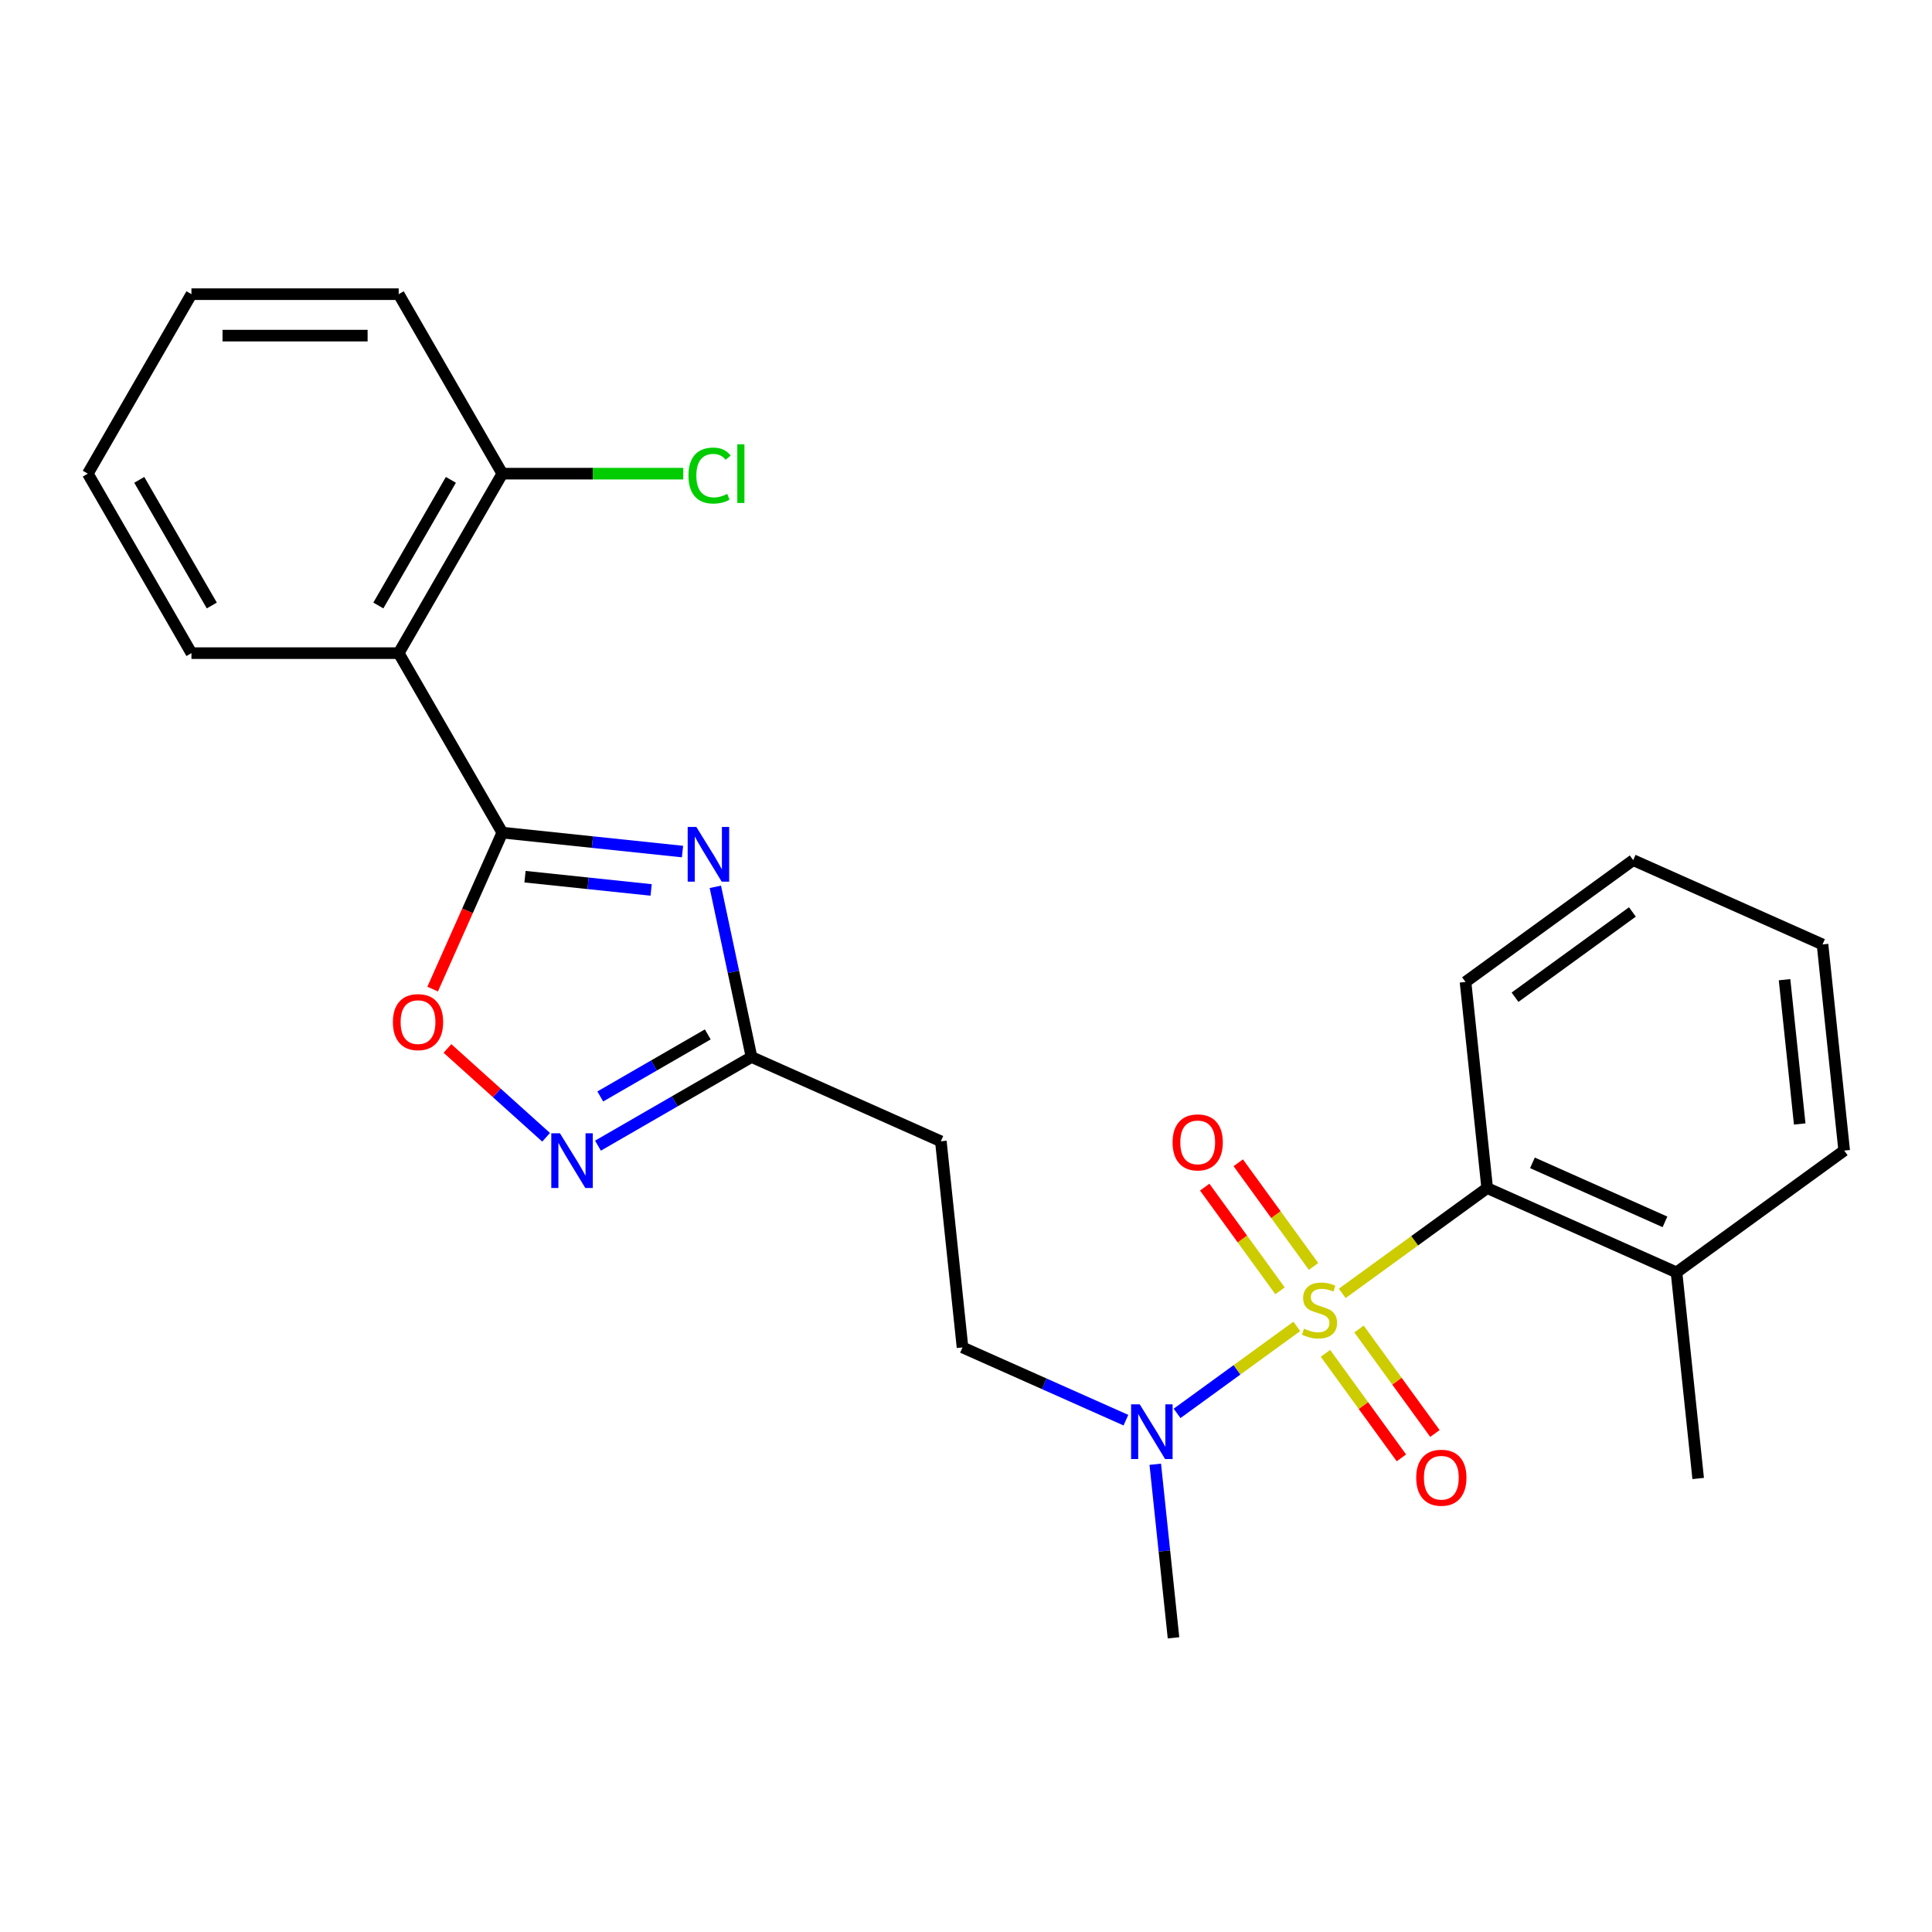 <?xml version='1.0' encoding='iso-8859-1'?>
<svg version='1.1' baseProfile='full'
              xmlns='http://www.w3.org/2000/svg'
                      xmlns:rdkit='http://www.rdkit.org/xml'
                      xmlns:xlink='http://www.w3.org/1999/xlink'
                  xml:space='preserve'
width='1000px' height='1000px' viewBox='0 0 1000 1000'>
<!-- END OF HEADER -->
<rect style='opacity:1.0;fill:#FFFFFF;stroke:none' width='1000' height='1000' x='0' y='0'> </rect>
<path class='bond-5' d='M 694.74,669.454 L 732.252,642.2' style='fill:none;fill-rule:evenodd;stroke:#CCCC00;stroke-width:6px;stroke-linecap:butt;stroke-linejoin:miter;stroke-opacity:1' />
<path class='bond-5' d='M 732.252,642.2 L 769.763,614.946' style='fill:none;fill-rule:evenodd;stroke:#000000;stroke-width:6px;stroke-linecap:butt;stroke-linejoin:miter;stroke-opacity:1' />
<path class='bond-7' d='M 671.217,686.544 L 640.234,709.054' style='fill:none;fill-rule:evenodd;stroke:#CCCC00;stroke-width:6px;stroke-linecap:butt;stroke-linejoin:miter;stroke-opacity:1' />
<path class='bond-7' d='M 640.234,709.054 L 609.252,731.564' style='fill:none;fill-rule:evenodd;stroke:#0000FF;stroke-width:6px;stroke-linecap:butt;stroke-linejoin:miter;stroke-opacity:1' />
<path class='bond-8' d='M 679.895,655.505 L 660.404,628.678' style='fill:none;fill-rule:evenodd;stroke:#CCCC00;stroke-width:6px;stroke-linecap:butt;stroke-linejoin:miter;stroke-opacity:1' />
<path class='bond-8' d='M 660.404,628.678 L 640.913,601.851' style='fill:none;fill-rule:evenodd;stroke:#FF0000;stroke-width:6px;stroke-linecap:butt;stroke-linejoin:miter;stroke-opacity:1' />
<path class='bond-8' d='M 662.538,668.116 L 643.047,641.288' style='fill:none;fill-rule:evenodd;stroke:#CCCC00;stroke-width:6px;stroke-linecap:butt;stroke-linejoin:miter;stroke-opacity:1' />
<path class='bond-8' d='M 643.047,641.288 L 623.556,614.461' style='fill:none;fill-rule:evenodd;stroke:#FF0000;stroke-width:6px;stroke-linecap:butt;stroke-linejoin:miter;stroke-opacity:1' />
<path class='bond-9' d='M 686.062,700.493 L 705.713,727.54' style='fill:none;fill-rule:evenodd;stroke:#CCCC00;stroke-width:6px;stroke-linecap:butt;stroke-linejoin:miter;stroke-opacity:1' />
<path class='bond-9' d='M 705.713,727.54 L 725.364,754.588' style='fill:none;fill-rule:evenodd;stroke:#FF0000;stroke-width:6px;stroke-linecap:butt;stroke-linejoin:miter;stroke-opacity:1' />
<path class='bond-9' d='M 703.419,687.882 L 723.07,714.93' style='fill:none;fill-rule:evenodd;stroke:#CCCC00;stroke-width:6px;stroke-linecap:butt;stroke-linejoin:miter;stroke-opacity:1' />
<path class='bond-9' d='M 723.07,714.93 L 742.721,741.977' style='fill:none;fill-rule:evenodd;stroke:#FF0000;stroke-width:6px;stroke-linecap:butt;stroke-linejoin:miter;stroke-opacity:1' />
<path class='bond-0' d='M 259.998,430.964 L 306.629,435.865' style='fill:none;fill-rule:evenodd;stroke:#000000;stroke-width:6px;stroke-linecap:butt;stroke-linejoin:miter;stroke-opacity:1' />
<path class='bond-0' d='M 306.629,435.865 L 353.261,440.767' style='fill:none;fill-rule:evenodd;stroke:#0000FF;stroke-width:6px;stroke-linecap:butt;stroke-linejoin:miter;stroke-opacity:1' />
<path class='bond-0' d='M 271.745,453.771 L 304.387,457.202' style='fill:none;fill-rule:evenodd;stroke:#000000;stroke-width:6px;stroke-linecap:butt;stroke-linejoin:miter;stroke-opacity:1' />
<path class='bond-0' d='M 304.387,457.202 L 337.029,460.633' style='fill:none;fill-rule:evenodd;stroke:#0000FF;stroke-width:6px;stroke-linecap:butt;stroke-linejoin:miter;stroke-opacity:1' />
<path class='bond-2' d='M 259.998,430.964 L 206.362,338.064' style='fill:none;fill-rule:evenodd;stroke:#000000;stroke-width:6px;stroke-linecap:butt;stroke-linejoin:miter;stroke-opacity:1' />
<path class='bond-26' d='M 259.998,430.964 L 241.967,471.462' style='fill:none;fill-rule:evenodd;stroke:#000000;stroke-width:6px;stroke-linecap:butt;stroke-linejoin:miter;stroke-opacity:1' />
<path class='bond-26' d='M 241.967,471.462 L 223.936,511.96' style='fill:none;fill-rule:evenodd;stroke:#FF0000;stroke-width:6px;stroke-linecap:butt;stroke-linejoin:miter;stroke-opacity:1' />
<path class='bond-1' d='M 370.262,459.019 L 379.624,503.062' style='fill:none;fill-rule:evenodd;stroke:#0000FF;stroke-width:6px;stroke-linecap:butt;stroke-linejoin:miter;stroke-opacity:1' />
<path class='bond-1' d='M 379.624,503.062 L 388.985,547.105' style='fill:none;fill-rule:evenodd;stroke:#000000;stroke-width:6px;stroke-linecap:butt;stroke-linejoin:miter;stroke-opacity:1' />
<path class='bond-11' d='M 206.362,338.064 L 259.998,245.164' style='fill:none;fill-rule:evenodd;stroke:#000000;stroke-width:6px;stroke-linecap:butt;stroke-linejoin:miter;stroke-opacity:1' />
<path class='bond-11' d='M 195.828,313.402 L 233.373,248.372' style='fill:none;fill-rule:evenodd;stroke:#000000;stroke-width:6px;stroke-linecap:butt;stroke-linejoin:miter;stroke-opacity:1' />
<path class='bond-15' d='M 206.362,338.064 L 99.09,338.064' style='fill:none;fill-rule:evenodd;stroke:#000000;stroke-width:6px;stroke-linecap:butt;stroke-linejoin:miter;stroke-opacity:1' />
<path class='bond-3' d='M 309.507,592.992 L 349.246,570.048' style='fill:none;fill-rule:evenodd;stroke:#0000FF;stroke-width:6px;stroke-linecap:butt;stroke-linejoin:miter;stroke-opacity:1' />
<path class='bond-3' d='M 349.246,570.048 L 388.985,547.105' style='fill:none;fill-rule:evenodd;stroke:#000000;stroke-width:6px;stroke-linecap:butt;stroke-linejoin:miter;stroke-opacity:1' />
<path class='bond-3' d='M 310.702,567.529 L 338.519,551.468' style='fill:none;fill-rule:evenodd;stroke:#0000FF;stroke-width:6px;stroke-linecap:butt;stroke-linejoin:miter;stroke-opacity:1' />
<path class='bond-3' d='M 338.519,551.468 L 366.336,535.408' style='fill:none;fill-rule:evenodd;stroke:#000000;stroke-width:6px;stroke-linecap:butt;stroke-linejoin:miter;stroke-opacity:1' />
<path class='bond-6' d='M 282.663,588.656 L 257.13,565.666' style='fill:none;fill-rule:evenodd;stroke:#0000FF;stroke-width:6px;stroke-linecap:butt;stroke-linejoin:miter;stroke-opacity:1' />
<path class='bond-6' d='M 257.13,565.666 L 231.597,542.675' style='fill:none;fill-rule:evenodd;stroke:#FF0000;stroke-width:6px;stroke-linecap:butt;stroke-linejoin:miter;stroke-opacity:1' />
<path class='bond-4' d='M 388.985,547.105 L 486.983,590.736' style='fill:none;fill-rule:evenodd;stroke:#000000;stroke-width:6px;stroke-linecap:butt;stroke-linejoin:miter;stroke-opacity:1' />
<path class='bond-13' d='M 769.763,614.946 L 867.761,658.578' style='fill:none;fill-rule:evenodd;stroke:#000000;stroke-width:6px;stroke-linecap:butt;stroke-linejoin:miter;stroke-opacity:1' />
<path class='bond-13' d='M 793.189,601.891 L 861.787,632.433' style='fill:none;fill-rule:evenodd;stroke:#000000;stroke-width:6px;stroke-linecap:butt;stroke-linejoin:miter;stroke-opacity:1' />
<path class='bond-16' d='M 769.763,614.946 L 758.55,508.262' style='fill:none;fill-rule:evenodd;stroke:#000000;stroke-width:6px;stroke-linecap:butt;stroke-linejoin:miter;stroke-opacity:1' />
<path class='bond-12' d='M 582.772,735.076 L 540.484,716.248' style='fill:none;fill-rule:evenodd;stroke:#0000FF;stroke-width:6px;stroke-linecap:butt;stroke-linejoin:miter;stroke-opacity:1' />
<path class='bond-12' d='M 540.484,716.248 L 498.196,697.42' style='fill:none;fill-rule:evenodd;stroke:#000000;stroke-width:6px;stroke-linecap:butt;stroke-linejoin:miter;stroke-opacity:1' />
<path class='bond-17' d='M 597.964,757.894 L 602.685,802.815' style='fill:none;fill-rule:evenodd;stroke:#0000FF;stroke-width:6px;stroke-linecap:butt;stroke-linejoin:miter;stroke-opacity:1' />
<path class='bond-17' d='M 602.685,802.815 L 607.407,847.736' style='fill:none;fill-rule:evenodd;stroke:#000000;stroke-width:6px;stroke-linecap:butt;stroke-linejoin:miter;stroke-opacity:1' />
<path class='bond-10' d='M 486.983,590.736 L 498.196,697.42' style='fill:none;fill-rule:evenodd;stroke:#000000;stroke-width:6px;stroke-linecap:butt;stroke-linejoin:miter;stroke-opacity:1' />
<path class='bond-14' d='M 259.998,245.164 L 306.833,245.164' style='fill:none;fill-rule:evenodd;stroke:#000000;stroke-width:6px;stroke-linecap:butt;stroke-linejoin:miter;stroke-opacity:1' />
<path class='bond-14' d='M 306.833,245.164 L 353.668,245.164' style='fill:none;fill-rule:evenodd;stroke:#00CC00;stroke-width:6px;stroke-linecap:butt;stroke-linejoin:miter;stroke-opacity:1' />
<path class='bond-18' d='M 259.998,245.164 L 206.362,152.264' style='fill:none;fill-rule:evenodd;stroke:#000000;stroke-width:6px;stroke-linecap:butt;stroke-linejoin:miter;stroke-opacity:1' />
<path class='bond-19' d='M 867.761,658.578 L 878.974,765.262' style='fill:none;fill-rule:evenodd;stroke:#000000;stroke-width:6px;stroke-linecap:butt;stroke-linejoin:miter;stroke-opacity:1' />
<path class='bond-20' d='M 867.761,658.578 L 954.545,595.525' style='fill:none;fill-rule:evenodd;stroke:#000000;stroke-width:6px;stroke-linecap:butt;stroke-linejoin:miter;stroke-opacity:1' />
<path class='bond-21' d='M 99.09,338.064 L 45.455,245.164' style='fill:none;fill-rule:evenodd;stroke:#000000;stroke-width:6px;stroke-linecap:butt;stroke-linejoin:miter;stroke-opacity:1' />
<path class='bond-21' d='M 109.625,313.402 L 72.08,248.372' style='fill:none;fill-rule:evenodd;stroke:#000000;stroke-width:6px;stroke-linecap:butt;stroke-linejoin:miter;stroke-opacity:1' />
<path class='bond-22' d='M 758.55,508.262 L 845.335,445.209' style='fill:none;fill-rule:evenodd;stroke:#000000;stroke-width:6px;stroke-linecap:butt;stroke-linejoin:miter;stroke-opacity:1' />
<path class='bond-22' d='M 784.178,516.161 L 844.928,472.024' style='fill:none;fill-rule:evenodd;stroke:#000000;stroke-width:6px;stroke-linecap:butt;stroke-linejoin:miter;stroke-opacity:1' />
<path class='bond-27' d='M 206.362,152.264 L 99.09,152.264' style='fill:none;fill-rule:evenodd;stroke:#000000;stroke-width:6px;stroke-linecap:butt;stroke-linejoin:miter;stroke-opacity:1' />
<path class='bond-27' d='M 190.271,173.718 L 115.181,173.718' style='fill:none;fill-rule:evenodd;stroke:#000000;stroke-width:6px;stroke-linecap:butt;stroke-linejoin:miter;stroke-opacity:1' />
<path class='bond-25' d='M 954.545,595.525 L 943.332,488.841' style='fill:none;fill-rule:evenodd;stroke:#000000;stroke-width:6px;stroke-linecap:butt;stroke-linejoin:miter;stroke-opacity:1' />
<path class='bond-25' d='M 931.527,581.765 L 923.678,507.086' style='fill:none;fill-rule:evenodd;stroke:#000000;stroke-width:6px;stroke-linecap:butt;stroke-linejoin:miter;stroke-opacity:1' />
<path class='bond-23' d='M 45.455,245.164 L 99.09,152.264' style='fill:none;fill-rule:evenodd;stroke:#000000;stroke-width:6px;stroke-linecap:butt;stroke-linejoin:miter;stroke-opacity:1' />
<path class='bond-24' d='M 845.335,445.209 L 943.332,488.841' style='fill:none;fill-rule:evenodd;stroke:#000000;stroke-width:6px;stroke-linecap:butt;stroke-linejoin:miter;stroke-opacity:1' />
<path  class='atom-0' d='M 674.978 687.719
Q 675.298 687.839, 676.618 688.399
Q 677.938 688.959, 679.378 689.319
Q 680.858 689.639, 682.298 689.639
Q 684.978 689.639, 686.538 688.359
Q 688.098 687.039, 688.098 684.759
Q 688.098 683.199, 687.298 682.239
Q 686.538 681.279, 685.338 680.759
Q 684.138 680.239, 682.138 679.639
Q 679.618 678.879, 678.098 678.159
Q 676.618 677.439, 675.538 675.919
Q 674.498 674.399, 674.498 671.839
Q 674.498 668.279, 676.898 666.079
Q 679.338 663.879, 684.138 663.879
Q 687.418 663.879, 691.138 665.439
L 690.218 668.519
Q 686.818 667.119, 684.258 667.119
Q 681.498 667.119, 679.978 668.279
Q 678.458 669.399, 678.498 671.359
Q 678.498 672.879, 679.258 673.799
Q 680.058 674.719, 681.178 675.239
Q 682.338 675.759, 684.258 676.359
Q 686.818 677.159, 688.338 677.959
Q 689.858 678.759, 690.938 680.399
Q 692.058 681.999, 692.058 684.759
Q 692.058 688.679, 689.418 690.799
Q 686.818 692.879, 682.458 692.879
Q 679.938 692.879, 678.018 692.319
Q 676.138 691.799, 673.898 690.879
L 674.978 687.719
' fill='#CCCC00'/>
<path  class='atom-2' d='M 360.422 428.017
L 369.702 443.017
Q 370.622 444.497, 372.102 447.177
Q 373.582 449.857, 373.662 450.017
L 373.662 428.017
L 377.422 428.017
L 377.422 456.337
L 373.542 456.337
L 363.582 439.937
Q 362.422 438.017, 361.182 435.817
Q 359.982 433.617, 359.622 432.937
L 359.622 456.337
L 355.942 456.337
L 355.942 428.017
L 360.422 428.017
' fill='#0000FF'/>
<path  class='atom-4' d='M 289.825 586.581
L 299.105 601.581
Q 300.025 603.061, 301.505 605.741
Q 302.985 608.421, 303.065 608.581
L 303.065 586.581
L 306.825 586.581
L 306.825 614.901
L 302.945 614.901
L 292.985 598.501
Q 291.825 596.581, 290.585 594.381
Q 289.385 592.181, 289.025 591.501
L 289.025 614.901
L 285.345 614.901
L 285.345 586.581
L 289.825 586.581
' fill='#0000FF'/>
<path  class='atom-7' d='M 203.367 529.042
Q 203.367 522.242, 206.727 518.442
Q 210.087 514.642, 216.367 514.642
Q 222.647 514.642, 226.007 518.442
Q 229.367 522.242, 229.367 529.042
Q 229.367 535.922, 225.967 539.842
Q 222.567 543.722, 216.367 543.722
Q 210.127 543.722, 206.727 539.842
Q 203.367 535.962, 203.367 529.042
M 216.367 540.522
Q 220.687 540.522, 223.007 537.642
Q 225.367 534.722, 225.367 529.042
Q 225.367 523.482, 223.007 520.682
Q 220.687 517.842, 216.367 517.842
Q 212.047 517.842, 209.687 520.642
Q 207.367 523.442, 207.367 529.042
Q 207.367 534.762, 209.687 537.642
Q 212.047 540.522, 216.367 540.522
' fill='#FF0000'/>
<path  class='atom-8' d='M 589.934 726.892
L 599.214 741.892
Q 600.134 743.372, 601.614 746.052
Q 603.094 748.732, 603.174 748.892
L 603.174 726.892
L 606.934 726.892
L 606.934 755.212
L 603.054 755.212
L 593.094 738.812
Q 591.934 736.892, 590.694 734.692
Q 589.494 732.492, 589.134 731.812
L 589.134 755.212
L 585.454 755.212
L 585.454 726.892
L 589.934 726.892
' fill='#0000FF'/>
<path  class='atom-9' d='M 606.926 591.294
Q 606.926 584.494, 610.286 580.694
Q 613.646 576.894, 619.926 576.894
Q 626.206 576.894, 629.566 580.694
Q 632.926 584.494, 632.926 591.294
Q 632.926 598.174, 629.526 602.094
Q 626.126 605.974, 619.926 605.974
Q 613.686 605.974, 610.286 602.094
Q 606.926 598.214, 606.926 591.294
M 619.926 602.774
Q 624.246 602.774, 626.566 599.894
Q 628.926 596.974, 628.926 591.294
Q 628.926 585.734, 626.566 582.934
Q 624.246 580.094, 619.926 580.094
Q 615.606 580.094, 613.246 582.894
Q 610.926 585.694, 610.926 591.294
Q 610.926 597.014, 613.246 599.894
Q 615.606 602.774, 619.926 602.774
' fill='#FF0000'/>
<path  class='atom-10' d='M 733.031 764.864
Q 733.031 758.064, 736.391 754.264
Q 739.751 750.464, 746.031 750.464
Q 752.311 750.464, 755.671 754.264
Q 759.031 758.064, 759.031 764.864
Q 759.031 771.744, 755.631 775.664
Q 752.231 779.544, 746.031 779.544
Q 739.791 779.544, 736.391 775.664
Q 733.031 771.784, 733.031 764.864
M 746.031 776.344
Q 750.351 776.344, 752.671 773.464
Q 755.031 770.544, 755.031 764.864
Q 755.031 759.304, 752.671 756.504
Q 750.351 753.664, 746.031 753.664
Q 741.711 753.664, 739.351 756.464
Q 737.031 759.264, 737.031 764.864
Q 737.031 770.584, 739.351 773.464
Q 741.711 776.344, 746.031 776.344
' fill='#FF0000'/>
<path  class='atom-15' d='M 356.35 246.144
Q 356.35 239.104, 359.63 235.424
Q 362.95 231.704, 369.23 231.704
Q 375.07 231.704, 378.19 235.824
L 375.55 237.984
Q 373.27 234.984, 369.23 234.984
Q 364.95 234.984, 362.67 237.864
Q 360.43 240.704, 360.43 246.144
Q 360.43 251.744, 362.75 254.624
Q 365.11 257.504, 369.67 257.504
Q 372.79 257.504, 376.43 255.624
L 377.55 258.624
Q 376.07 259.584, 373.83 260.144
Q 371.59 260.704, 369.11 260.704
Q 362.95 260.704, 359.63 256.944
Q 356.35 253.184, 356.35 246.144
' fill='#00CC00'/>
<path  class='atom-15' d='M 381.63 229.984
L 385.31 229.984
L 385.31 260.344
L 381.63 260.344
L 381.63 229.984
' fill='#00CC00'/>
</svg>
